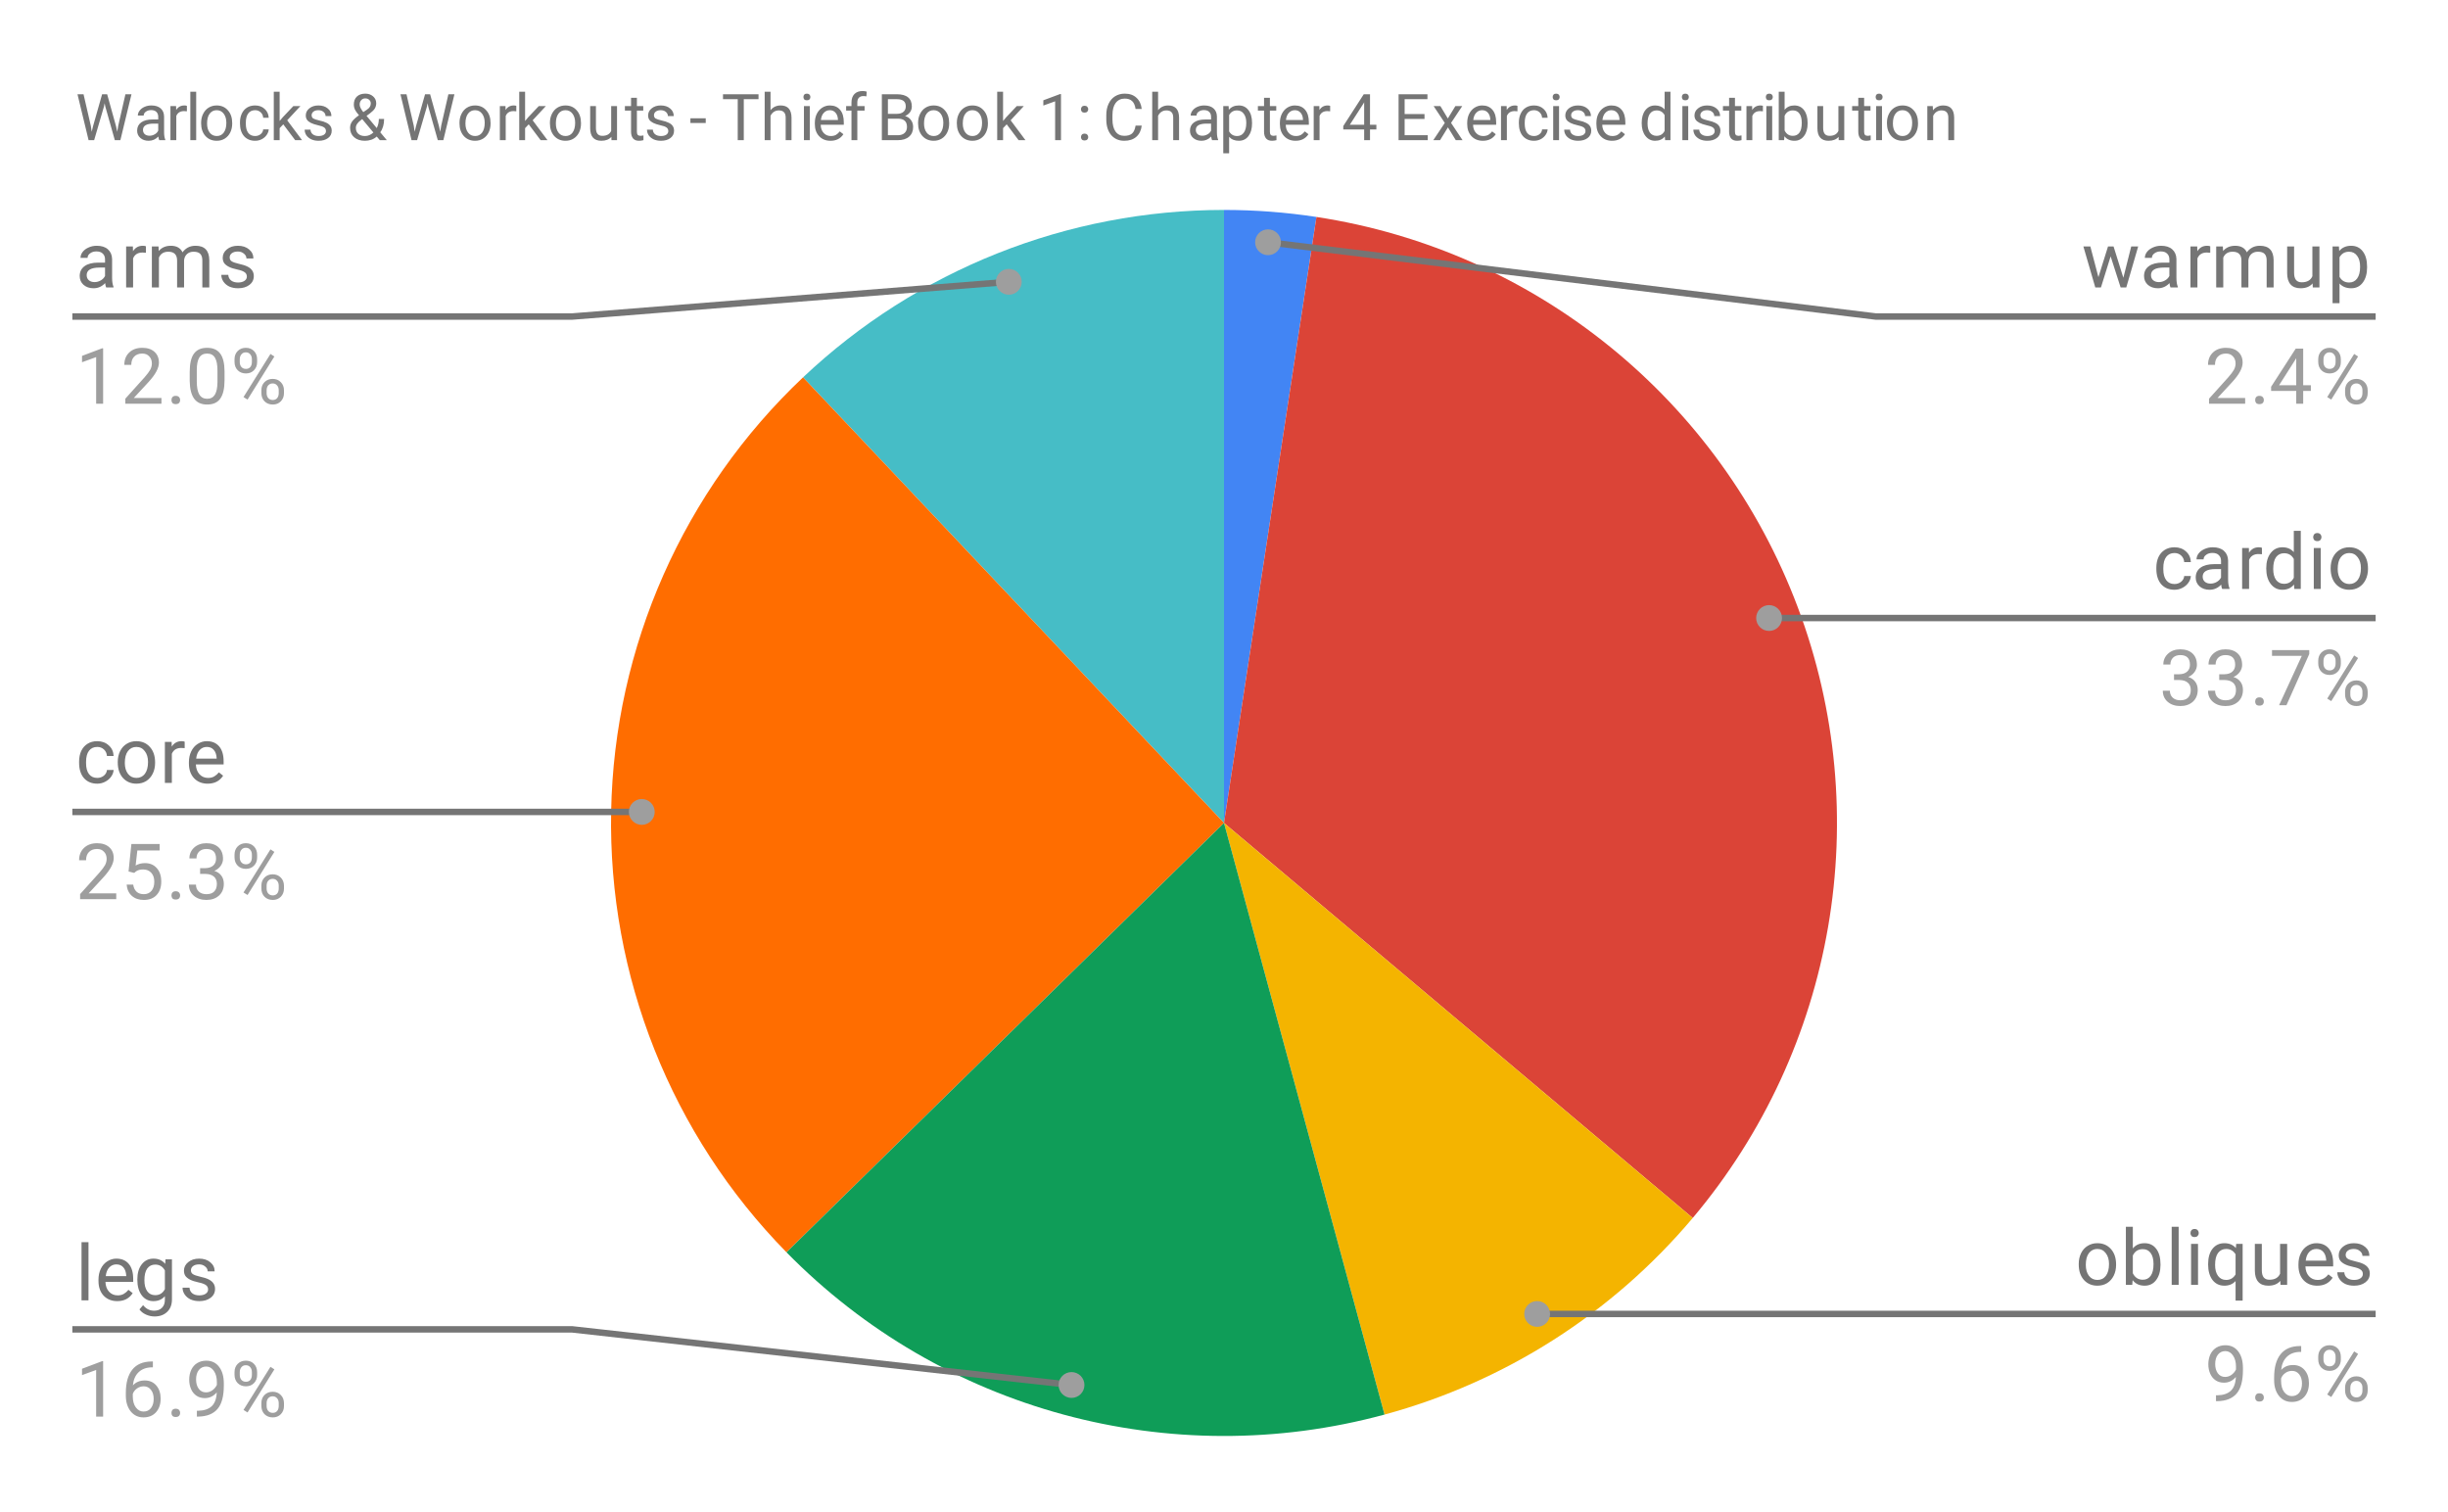 <svg version="1.1" viewBox="0.0 0.0 379.0 234.0" fill="none" stroke="none" stroke-linecap="square" stroke-miterlimit="10" width="379" height="234" xmlns:xlink="http://www.w3.org/1999/xlink" xmlns="http://www.w3.org/2000/svg"><path fill="#ffffff" d="M0 0L379.0 0L379.0 234.0L0 234.0L0 0Z" fill-rule="nonzero"/><path fill="#4285f4" d="M189.5 32.5C194.292 32.5 199.076 32.863 203.813 33.586L189.5 127.4Z" fill-rule="nonzero"/><path fill="#db4437" d="M203.813 33.586C237.753 38.764 266.25 61.87 278.331 94.006C290.412 126.143 284.193 162.299 262.069 188.553L189.5 127.4Z" fill-rule="nonzero"/><path fill="#f4b400" d="M262.069 188.553C249.629 203.316 232.982 213.933 214.351 218.988L189.5 127.4Z" fill-rule="nonzero"/><path fill="#46bdc6" d="M124.327 58.418C141.945 41.773 165.263 32.5 189.5 32.5L189.5 127.4Z" fill-rule="nonzero"/><path fill="#ff6d00" d="M121.764 193.866C103.918 175.679 94.135 151.08 94.617 125.604C95.099 100.128 105.806 75.917 124.327 58.418L189.5 127.4Z" fill-rule="nonzero"/><path fill="#0f9d58" d="M214.351 218.988C181.216 227.979 145.81 218.372 121.764 193.866L189.5 127.4Z" fill-rule="nonzero"/><path fill="#757575" d="M16.434 44.5Q16.341 44.312 16.278 43.828Q15.528 44.625 14.481 44.625Q13.544 44.625 12.934 44.094Q12.341 43.562 12.341 42.734Q12.341 41.75 13.091 41.203Q13.841 40.656 15.216 40.656L16.262 40.656L16.262 40.156Q16.262 39.594 15.919 39.266Q15.591 38.922 14.919 38.922Q14.341 38.922 13.95 39.219Q13.559 39.5 13.559 39.922L12.466 39.922Q12.466 39.438 12.794 39.0Q13.137 38.562 13.716 38.312Q14.294 38.047 14.981 38.047Q16.091 38.047 16.7 38.594Q17.325 39.141 17.356 40.094L17.356 43.016Q17.356 43.891 17.575 44.406L17.575 44.5L16.434 44.5ZM14.637 43.672Q15.153 43.672 15.606 43.406Q16.059 43.141 16.262 42.719L16.262 41.422L15.419 41.422Q13.419 41.422 13.419 42.594Q13.419 43.094 13.762 43.391Q14.106 43.672 14.637 43.672ZM22.591 39.125Q22.341 39.094 22.059 39.094Q20.981 39.094 20.606 40.0L20.606 44.5L19.528 44.5L19.528 38.156L20.575 38.156L20.591 38.891Q21.122 38.047 22.106 38.047Q22.419 38.047 22.591 38.125L22.591 39.125ZM24.544 38.156L24.575 38.859Q25.262 38.047 26.45 38.047Q27.778 38.047 28.262 39.062Q28.575 38.609 29.075 38.328Q29.591 38.047 30.278 38.047Q32.372 38.047 32.403 40.25L32.403 44.5L31.325 44.5L31.325 40.312Q31.325 39.641 31.012 39.312Q30.7 38.969 29.966 38.969Q29.356 38.969 28.95 39.328Q28.559 39.688 28.497 40.297L28.497 44.5L27.419 44.5L27.419 40.344Q27.419 38.969 26.059 38.969Q24.997 38.969 24.606 39.875L24.606 44.5L23.512 44.5L23.512 38.156L24.544 38.156ZM38.216 42.812Q38.216 42.375 37.872 42.141Q37.544 41.891 36.716 41.719Q35.903 41.547 35.419 41.297Q34.934 41.047 34.7 40.719Q34.481 40.375 34.481 39.906Q34.481 39.125 35.138 38.594Q35.794 38.047 36.825 38.047Q37.903 38.047 38.559 38.609Q39.231 39.156 39.231 40.016L38.153 40.016Q38.153 39.578 37.763 39.266Q37.388 38.938 36.825 38.938Q36.231 38.938 35.888 39.203Q35.559 39.453 35.559 39.859Q35.559 40.25 35.872 40.453Q36.184 40.656 36.997 40.844Q37.809 41.016 38.309 41.266Q38.809 41.516 39.044 41.875Q39.294 42.234 39.294 42.734Q39.294 43.594 38.606 44.109Q37.934 44.625 36.856 44.625Q36.091 44.625 35.497 44.359Q34.919 44.078 34.591 43.594Q34.263 43.109 34.263 42.547L35.341 42.547Q35.372 43.094 35.778 43.422Q36.184 43.734 36.856 43.734Q37.466 43.734 37.841 43.484Q38.216 43.234 38.216 42.812Z" fill-rule="nonzero"/><path fill="#9e9e9e" d="M15.966 62.5L14.887 62.5L14.887 55.281L12.7 56.078L12.7 55.094L15.809 53.922L15.966 53.922L15.966 62.5ZM24.997 62.5L19.403 62.5L19.403 61.719L22.356 58.438Q23.012 57.688 23.262 57.234Q23.512 56.766 23.512 56.266Q23.512 55.594 23.106 55.172Q22.716 54.734 22.028 54.734Q21.231 54.734 20.778 55.203Q20.325 55.656 20.325 56.484L19.247 56.484Q19.247 55.297 19.997 54.578Q20.762 53.844 22.028 53.844Q23.231 53.844 23.919 54.469Q24.606 55.094 24.606 56.141Q24.606 57.391 22.997 59.141L20.716 61.609L24.997 61.609L24.997 62.5ZM26.544 61.938Q26.544 61.656 26.7 61.469Q26.872 61.281 27.2 61.281Q27.544 61.281 27.716 61.469Q27.887 61.656 27.887 61.938Q27.887 62.203 27.716 62.391Q27.544 62.562 27.2 62.562Q26.872 62.562 26.7 62.391Q26.544 62.203 26.544 61.938ZM34.763 58.859Q34.763 60.766 34.106 61.703Q33.466 62.625 32.075 62.625Q30.716 62.625 30.059 61.719Q29.403 60.812 29.372 59.0L29.372 57.562Q29.372 55.672 30.012 54.766Q30.669 53.844 32.059 53.844Q33.434 53.844 34.091 54.734Q34.747 55.609 34.763 57.453L34.763 58.859ZM33.669 57.375Q33.669 56.0 33.278 55.375Q32.903 54.734 32.059 54.734Q31.231 54.734 30.841 55.375Q30.466 56.0 30.466 57.297L30.466 59.031Q30.466 60.406 30.856 61.078Q31.262 61.734 32.075 61.734Q32.872 61.734 33.263 61.109Q33.653 60.484 33.669 59.156L33.669 57.375ZM36.309 55.609Q36.309 54.844 36.794 54.344Q37.294 53.844 38.059 53.844Q38.841 53.844 39.325 54.344Q39.809 54.844 39.809 55.641L39.809 56.062Q39.809 56.828 39.309 57.328Q38.825 57.812 38.075 57.812Q37.309 57.812 36.809 57.328Q36.309 56.828 36.309 56.016L36.309 55.609ZM37.122 56.062Q37.122 56.516 37.372 56.812Q37.638 57.109 38.075 57.109Q38.497 57.109 38.747 56.828Q38.997 56.531 38.997 56.031L38.997 55.609Q38.997 55.156 38.747 54.859Q38.497 54.547 38.059 54.547Q37.622 54.547 37.372 54.859Q37.122 55.156 37.122 55.625L37.122 56.062ZM40.466 60.406Q40.466 59.641 40.95 59.156Q41.45 58.656 42.216 58.656Q42.981 58.656 43.466 59.156Q43.966 59.641 43.966 60.453L43.966 60.859Q43.966 61.625 43.481 62.125Q42.997 62.625 42.231 62.625Q41.466 62.625 40.966 62.141Q40.466 61.641 40.466 60.828L40.466 60.406ZM41.278 60.859Q41.278 61.328 41.528 61.625Q41.794 61.922 42.231 61.922Q42.653 61.922 42.903 61.641Q43.153 61.344 43.153 60.844L43.153 60.406Q43.153 59.938 42.888 59.656Q42.638 59.359 42.216 59.359Q41.794 59.359 41.528 59.656Q41.278 59.938 41.278 60.438L41.278 60.859ZM38.325 61.859L37.7 61.469L41.872 54.797L42.481 55.188L38.325 61.859Z" fill-rule="nonzero"/><path stroke="#757575" stroke-width="1.0" stroke-linecap="butt" d="M11.7 49.0L88.6 49.0L156.185 43.626" fill-rule="nonzero"/><path fill="#9e9e9e" d="M158.185 43.626C158.185 42.522 157.289 41.626 156.185 41.626C155.08 41.626 154.185 42.522 154.185 43.626C154.185 44.731 155.08 45.626 156.185 45.626C157.289 45.626 158.185 44.731 158.185 43.626" fill-rule="nonzero"/><path fill="#757575" d="M15.059 120.428Q15.637 120.428 16.075 120.085Q16.512 119.725 16.559 119.194L17.591 119.194Q17.559 119.741 17.2 120.241Q16.856 120.725 16.278 121.022Q15.716 121.319 15.059 121.319Q13.762 121.319 12.997 120.46Q12.247 119.585 12.247 118.085L12.247 117.897Q12.247 116.975 12.575 116.256Q12.919 115.538 13.544 115.147Q14.184 114.741 15.059 114.741Q16.122 114.741 16.825 115.381Q17.544 116.006 17.591 117.038L16.559 117.038Q16.512 116.413 16.091 116.022Q15.669 115.631 15.059 115.631Q14.231 115.631 13.778 116.225Q13.325 116.819 13.325 117.944L13.325 118.147Q13.325 119.241 13.778 119.835Q14.231 120.428 15.059 120.428ZM18.231 117.96Q18.231 117.038 18.591 116.288Q18.966 115.538 19.622 115.147Q20.278 114.741 21.106 114.741Q22.403 114.741 23.2 115.631Q24.012 116.522 24.012 118.022L24.012 118.1Q24.012 119.022 23.653 119.756Q23.294 120.491 22.637 120.913Q21.981 121.319 21.122 121.319Q19.841 121.319 19.028 120.428Q18.231 119.522 18.231 118.038L18.231 117.96ZM19.325 118.1Q19.325 119.147 19.809 119.788Q20.309 120.428 21.122 120.428Q21.95 120.428 22.434 119.788Q22.919 119.131 22.919 117.96Q22.919 116.928 22.419 116.288Q21.934 115.631 21.106 115.631Q20.309 115.631 19.809 116.272Q19.325 116.897 19.325 118.1ZM28.591 115.819Q28.341 115.788 28.059 115.788Q26.981 115.788 26.606 116.694L26.606 121.194L25.528 121.194L25.528 114.85L26.575 114.85L26.591 115.585Q27.122 114.741 28.106 114.741Q28.419 114.741 28.591 114.819L28.591 115.819ZM32.153 121.319Q30.856 121.319 30.044 120.475Q29.247 119.616 29.247 118.194L29.247 118.006Q29.247 117.053 29.606 116.319Q29.966 115.569 30.606 115.163Q31.262 114.741 32.013 114.741Q33.247 114.741 33.934 115.553Q34.622 116.366 34.622 117.881L34.622 118.335L30.325 118.335Q30.356 119.272 30.872 119.85Q31.403 120.428 32.216 120.428Q32.778 120.428 33.169 120.194Q33.575 119.96 33.888 119.569L34.544 120.085Q33.747 121.319 32.153 121.319ZM32.013 115.631Q31.356 115.631 30.903 116.116Q30.466 116.585 30.372 117.444L33.544 117.444L33.544 117.366Q33.497 116.538 33.091 116.085Q32.7 115.631 32.013 115.631Z" fill-rule="nonzero"/><path fill="#9e9e9e" d="M17.997 139.194L12.403 139.194L12.403 138.413L15.356 135.131Q16.012 134.381 16.262 133.928Q16.512 133.46 16.512 132.96Q16.512 132.288 16.106 131.866Q15.716 131.428 15.028 131.428Q14.231 131.428 13.778 131.897Q13.325 132.35 13.325 133.178L12.247 133.178Q12.247 131.991 12.997 131.272Q13.762 130.538 15.028 130.538Q16.231 130.538 16.919 131.163Q17.606 131.788 17.606 132.835Q17.606 134.085 15.997 135.835L13.716 138.303L17.997 138.303L17.997 139.194ZM19.903 134.913L20.341 130.663L24.716 130.663L24.716 131.663L21.262 131.663L20.997 133.991Q21.637 133.616 22.434 133.616Q23.591 133.616 24.278 134.397Q24.966 135.163 24.966 136.475Q24.966 137.788 24.247 138.553Q23.544 139.319 22.262 139.319Q21.137 139.319 20.419 138.694Q19.7 138.053 19.606 136.944L20.622 136.944Q20.731 137.678 21.153 138.053Q21.575 138.428 22.262 138.428Q23.012 138.428 23.45 137.913Q23.887 137.397 23.887 136.491Q23.887 135.631 23.419 135.116Q22.95 134.6 22.169 134.6Q21.466 134.6 21.059 134.897L20.778 135.131L19.903 134.913ZM26.544 138.631Q26.544 138.35 26.7 138.163Q26.872 137.975 27.2 137.975Q27.544 137.975 27.716 138.163Q27.887 138.35 27.887 138.631Q27.887 138.897 27.716 139.085Q27.544 139.256 27.2 139.256Q26.872 139.256 26.7 139.085Q26.544 138.897 26.544 138.631ZM30.981 134.397L31.794 134.397Q32.575 134.381 33.013 133.991Q33.45 133.6 33.45 132.928Q33.45 131.428 31.95 131.428Q31.247 131.428 30.825 131.835Q30.419 132.241 30.419 132.897L29.325 132.897Q29.325 131.881 30.059 131.21Q30.809 130.538 31.95 130.538Q33.153 130.538 33.841 131.178Q34.528 131.819 34.528 132.96Q34.528 133.522 34.169 134.038Q33.809 134.553 33.184 134.819Q33.888 135.038 34.263 135.553Q34.653 136.069 34.653 136.819Q34.653 137.96 33.903 138.647Q33.153 139.319 31.95 139.319Q30.762 139.319 29.997 138.663Q29.247 138.006 29.247 136.944L30.341 136.944Q30.341 137.616 30.778 138.022Q31.216 138.428 31.966 138.428Q32.747 138.428 33.153 138.022Q33.575 137.6 33.575 136.835Q33.575 136.1 33.122 135.71Q32.669 135.303 31.794 135.288L30.981 135.288L30.981 134.397ZM36.309 132.303Q36.309 131.538 36.794 131.038Q37.294 130.538 38.059 130.538Q38.841 130.538 39.325 131.038Q39.809 131.538 39.809 132.335L39.809 132.756Q39.809 133.522 39.309 134.022Q38.825 134.506 38.075 134.506Q37.309 134.506 36.809 134.022Q36.309 133.522 36.309 132.71L36.309 132.303ZM37.122 132.756Q37.122 133.21 37.372 133.506Q37.638 133.803 38.075 133.803Q38.497 133.803 38.747 133.522Q38.997 133.225 38.997 132.725L38.997 132.303Q38.997 131.85 38.747 131.553Q38.497 131.241 38.059 131.241Q37.622 131.241 37.372 131.553Q37.122 131.85 37.122 132.319L37.122 132.756ZM40.466 137.1Q40.466 136.335 40.95 135.85Q41.45 135.35 42.216 135.35Q42.981 135.35 43.466 135.85Q43.966 136.335 43.966 137.147L43.966 137.553Q43.966 138.319 43.481 138.819Q42.997 139.319 42.231 139.319Q41.466 139.319 40.966 138.835Q40.466 138.335 40.466 137.522L40.466 137.1ZM41.278 137.553Q41.278 138.022 41.528 138.319Q41.794 138.616 42.231 138.616Q42.653 138.616 42.903 138.335Q43.153 138.038 43.153 137.538L43.153 137.1Q43.153 136.631 42.888 136.35Q42.638 136.053 42.216 136.053Q41.794 136.053 41.528 136.35Q41.278 136.631 41.278 137.131L41.278 137.553ZM38.325 138.553L37.7 138.163L41.872 131.491L42.481 131.881L38.325 138.553Z" fill-rule="nonzero"/><path stroke="#757575" stroke-width="1.0" stroke-linecap="butt" d="M11.7 125.694L88.6 125.694L99.361 125.694" fill-rule="nonzero"/><path fill="#9e9e9e" d="M101.361 125.694C101.361 124.589 100.466 123.694 99.361 123.694C98.257 123.694 97.361 124.589 97.361 125.694C97.361 126.798 98.257 127.694 99.361 127.694C100.466 127.694 101.361 126.798 101.361 125.694" fill-rule="nonzero"/><path fill="#757575" d="M13.7 201.3L12.622 201.3L12.622 192.3L13.7 192.3L13.7 201.3ZM18.153 201.425Q16.856 201.425 16.044 200.581Q15.247 199.722 15.247 198.3L15.247 198.113Q15.247 197.159 15.606 196.425Q15.966 195.675 16.606 195.269Q17.262 194.847 18.012 194.847Q19.247 194.847 19.934 195.659Q20.622 196.472 20.622 197.988L20.622 198.441L16.325 198.441Q16.356 199.378 16.872 199.956Q17.403 200.534 18.216 200.534Q18.778 200.534 19.169 200.3Q19.575 200.066 19.887 199.675L20.544 200.191Q19.747 201.425 18.153 201.425ZM18.012 195.738Q17.356 195.738 16.903 196.222Q16.466 196.691 16.372 197.55L19.544 197.55L19.544 197.472Q19.497 196.644 19.091 196.191Q18.7 195.738 18.012 195.738ZM21.262 198.081Q21.262 196.597 21.95 195.722Q22.637 194.847 23.762 194.847Q24.919 194.847 25.575 195.659L25.622 194.956L26.622 194.956L26.622 201.144Q26.622 202.378 25.887 203.081Q25.153 203.8 23.934 203.8Q23.247 203.8 22.591 203.503Q21.934 203.206 21.591 202.706L22.153 202.05Q22.841 202.909 23.856 202.909Q24.637 202.909 25.075 202.456Q25.528 202.019 25.528 201.206L25.528 200.659Q24.872 201.425 23.747 201.425Q22.637 201.425 21.95 200.534Q21.262 199.628 21.262 198.081ZM22.356 198.206Q22.356 199.269 22.794 199.894Q23.231 200.503 24.028 200.503Q25.044 200.503 25.528 199.566L25.528 196.675Q25.028 195.769 24.028 195.769Q23.247 195.769 22.794 196.378Q22.356 196.988 22.356 198.206ZM32.216 199.613Q32.216 199.175 31.872 198.941Q31.544 198.691 30.716 198.519Q29.903 198.347 29.419 198.097Q28.934 197.847 28.7 197.519Q28.481 197.175 28.481 196.706Q28.481 195.925 29.137 195.394Q29.794 194.847 30.825 194.847Q31.903 194.847 32.559 195.409Q33.231 195.956 33.231 196.816L32.153 196.816Q32.153 196.378 31.762 196.066Q31.387 195.738 30.825 195.738Q30.231 195.738 29.887 196.003Q29.559 196.253 29.559 196.659Q29.559 197.05 29.872 197.253Q30.184 197.456 30.997 197.644Q31.809 197.816 32.309 198.066Q32.809 198.316 33.044 198.675Q33.294 199.034 33.294 199.534Q33.294 200.394 32.606 200.909Q31.934 201.425 30.856 201.425Q30.091 201.425 29.497 201.159Q28.919 200.878 28.591 200.394Q28.262 199.909 28.262 199.347L29.341 199.347Q29.372 199.894 29.778 200.222Q30.184 200.534 30.856 200.534Q31.466 200.534 31.841 200.284Q32.216 200.034 32.216 199.613Z" fill-rule="nonzero"/><path fill="#9e9e9e" d="M15.966 219.3L14.887 219.3L14.887 212.081L12.7 212.878L12.7 211.894L15.809 210.722L15.966 210.722L15.966 219.3ZM23.669 210.769L23.669 211.675L23.466 211.675Q22.2 211.706 21.45 212.441Q20.7 213.159 20.575 214.472Q21.262 213.706 22.419 213.706Q23.528 213.706 24.2 214.488Q24.872 215.269 24.872 216.519Q24.872 217.831 24.153 218.628Q23.434 219.425 22.216 219.425Q20.997 219.425 20.231 218.488Q19.481 217.534 19.481 216.05L19.481 215.644Q19.481 213.284 20.481 212.034Q21.481 210.784 23.466 210.769L23.669 210.769ZM22.247 214.613Q21.684 214.613 21.216 214.941Q20.747 215.269 20.559 215.784L20.559 216.175Q20.559 217.238 21.028 217.878Q21.512 218.519 22.216 218.519Q22.95 218.519 23.372 217.988Q23.794 217.441 23.794 216.566Q23.794 215.691 23.372 215.159Q22.95 214.613 22.247 214.613ZM26.544 218.738Q26.544 218.456 26.7 218.269Q26.872 218.081 27.2 218.081Q27.544 218.081 27.716 218.269Q27.887 218.456 27.887 218.738Q27.887 219.003 27.716 219.191Q27.544 219.363 27.2 219.363Q26.872 219.363 26.7 219.191Q26.544 219.003 26.544 218.738ZM33.559 215.55Q33.231 215.956 32.747 216.206Q32.278 216.441 31.716 216.441Q30.981 216.441 30.434 216.081Q29.887 215.722 29.591 215.066Q29.294 214.394 29.294 213.597Q29.294 212.753 29.606 212.066Q29.934 211.378 30.528 211.019Q31.137 210.644 31.934 210.644Q33.2 210.644 33.919 211.597Q34.653 212.55 34.653 214.175L34.653 214.488Q34.653 216.988 33.669 218.128Q32.684 219.269 30.7 219.3L30.481 219.3L30.481 218.394L30.716 218.394Q32.059 218.363 32.778 217.691Q33.497 217.019 33.559 215.55ZM31.887 215.55Q32.434 215.55 32.888 215.222Q33.356 214.878 33.575 214.394L33.575 213.956Q33.575 212.894 33.106 212.222Q32.638 211.55 31.934 211.55Q31.216 211.55 30.778 212.097Q30.356 212.644 30.356 213.55Q30.356 214.425 30.762 214.988Q31.184 215.55 31.887 215.55ZM36.309 212.409Q36.309 211.644 36.794 211.144Q37.294 210.644 38.059 210.644Q38.841 210.644 39.325 211.144Q39.809 211.644 39.809 212.441L39.809 212.863Q39.809 213.628 39.309 214.128Q38.825 214.613 38.075 214.613Q37.309 214.613 36.809 214.128Q36.309 213.628 36.309 212.816L36.309 212.409ZM37.122 212.863Q37.122 213.316 37.372 213.613Q37.638 213.909 38.075 213.909Q38.497 213.909 38.747 213.628Q38.997 213.331 38.997 212.831L38.997 212.409Q38.997 211.956 38.747 211.659Q38.497 211.347 38.059 211.347Q37.622 211.347 37.372 211.659Q37.122 211.956 37.122 212.425L37.122 212.863ZM40.466 217.206Q40.466 216.441 40.95 215.956Q41.45 215.456 42.216 215.456Q42.981 215.456 43.466 215.956Q43.966 216.441 43.966 217.253L43.966 217.659Q43.966 218.425 43.481 218.925Q42.997 219.425 42.231 219.425Q41.466 219.425 40.966 218.941Q40.466 218.441 40.466 217.628L40.466 217.206ZM41.278 217.659Q41.278 218.128 41.528 218.425Q41.794 218.722 42.231 218.722Q42.653 218.722 42.903 218.441Q43.153 218.144 43.153 217.644L43.153 217.206Q43.153 216.738 42.888 216.456Q42.638 216.159 42.216 216.159Q41.794 216.159 41.528 216.456Q41.278 216.738 41.278 217.238L41.278 217.659ZM38.325 218.659L37.7 218.269L41.872 211.597L42.481 211.988L38.325 218.659Z" fill-rule="nonzero"/><path stroke="#757575" stroke-width="1.0" stroke-linecap="butt" d="M11.7 205.8L88.6 205.8L165.892 214.409" fill-rule="nonzero"/><path fill="#9e9e9e" d="M167.892 214.409C167.892 213.304 166.996 212.409 165.892 212.409C164.787 212.409 163.892 213.304 163.892 214.409C163.892 215.514 164.787 216.409 165.892 216.409C166.996 216.409 167.892 215.514 167.892 214.409" fill-rule="nonzero"/><path fill="#757575" d="M328.738 43.0L329.956 38.156L331.034 38.156L329.191 44.5L328.316 44.5L326.769 39.688L325.269 44.5L324.394 44.5L322.55 38.156L323.628 38.156L324.878 42.906L326.363 38.156L327.222 38.156L328.738 43.0ZM336.034 44.5Q335.941 44.312 335.878 43.828Q335.128 44.625 334.081 44.625Q333.144 44.625 332.534 44.094Q331.941 43.562 331.941 42.734Q331.941 41.75 332.691 41.203Q333.441 40.656 334.816 40.656L335.863 40.656L335.863 40.156Q335.863 39.594 335.519 39.266Q335.191 38.922 334.519 38.922Q333.941 38.922 333.55 39.219Q333.159 39.5 333.159 39.922L332.066 39.922Q332.066 39.438 332.394 39.0Q332.738 38.562 333.316 38.312Q333.894 38.047 334.581 38.047Q335.691 38.047 336.3 38.594Q336.925 39.141 336.956 40.094L336.956 43.016Q336.956 43.891 337.175 44.406L337.175 44.5L336.034 44.5ZM334.238 43.672Q334.753 43.672 335.206 43.406Q335.659 43.141 335.863 42.719L335.863 41.422L335.019 41.422Q333.019 41.422 333.019 42.594Q333.019 43.094 333.363 43.391Q333.706 43.672 334.238 43.672ZM342.191 39.125Q341.941 39.094 341.659 39.094Q340.581 39.094 340.206 40.0L340.206 44.5L339.128 44.5L339.128 38.156L340.175 38.156L340.191 38.891Q340.722 38.047 341.706 38.047Q342.019 38.047 342.191 38.125L342.191 39.125ZM344.144 38.156L344.175 38.859Q344.863 38.047 346.05 38.047Q347.378 38.047 347.863 39.062Q348.175 38.609 348.675 38.328Q349.191 38.047 349.878 38.047Q351.972 38.047 352.003 40.25L352.003 44.5L350.925 44.5L350.925 40.312Q350.925 39.641 350.613 39.312Q350.3 38.969 349.566 38.969Q348.956 38.969 348.55 39.328Q348.159 39.688 348.097 40.297L348.097 44.5L347.019 44.5L347.019 40.344Q347.019 38.969 345.659 38.969Q344.597 38.969 344.206 39.875L344.206 44.5L343.113 44.5L343.113 38.156L344.144 38.156ZM358.034 43.875Q357.409 44.625 356.175 44.625Q355.159 44.625 354.628 44.031Q354.097 43.438 354.097 42.281L354.097 38.156L355.175 38.156L355.175 42.25Q355.175 43.703 356.347 43.703Q357.597 43.703 358.003 42.766L358.003 38.156L359.097 38.156L359.097 44.5L358.066 44.5L358.034 43.875ZM366.472 41.406Q366.472 42.844 365.816 43.734Q365.159 44.625 364.019 44.625Q362.863 44.625 362.206 43.891L362.206 46.938L361.128 46.938L361.128 38.156L362.113 38.156L362.159 38.859Q362.831 38.047 364.003 38.047Q365.144 38.047 365.8 38.906Q366.472 39.766 366.472 41.297L366.472 41.406ZM365.394 41.281Q365.394 40.203 364.925 39.594Q364.472 38.969 363.675 38.969Q362.691 38.969 362.206 39.828L362.206 42.859Q362.691 43.734 363.691 43.734Q364.472 43.734 364.925 43.125Q365.394 42.5 365.394 41.281Z" fill-rule="nonzero"/><path fill="#9e9e9e" d="M347.597 62.5L342.003 62.5L342.003 61.719L344.956 58.438Q345.613 57.688 345.863 57.234Q346.113 56.766 346.113 56.266Q346.113 55.594 345.706 55.172Q345.316 54.734 344.628 54.734Q343.831 54.734 343.378 55.203Q342.925 55.656 342.925 56.484L341.847 56.484Q341.847 55.297 342.597 54.578Q343.363 53.844 344.628 53.844Q345.831 53.844 346.519 54.469Q347.206 55.094 347.206 56.141Q347.206 57.391 345.597 59.141L343.316 61.609L347.597 61.609L347.597 62.5ZM349.144 61.938Q349.144 61.656 349.3 61.469Q349.472 61.281 349.8 61.281Q350.144 61.281 350.316 61.469Q350.488 61.656 350.488 61.938Q350.488 62.203 350.316 62.391Q350.144 62.562 349.8 62.562Q349.472 62.562 349.3 62.391Q349.144 62.203 349.144 61.938ZM356.581 59.641L357.769 59.641L357.769 60.516L356.581 60.516L356.581 62.5L355.503 62.5L355.503 60.516L351.613 60.516L351.613 59.875L355.425 53.969L356.581 53.969L356.581 59.641ZM352.847 59.641L355.503 59.641L355.503 55.453L355.363 55.688L352.847 59.641ZM358.909 55.609Q358.909 54.844 359.394 54.344Q359.894 53.844 360.659 53.844Q361.441 53.844 361.925 54.344Q362.409 54.844 362.409 55.641L362.409 56.062Q362.409 56.828 361.909 57.328Q361.425 57.812 360.675 57.812Q359.909 57.812 359.409 57.328Q358.909 56.828 358.909 56.016L358.909 55.609ZM359.722 56.062Q359.722 56.516 359.972 56.812Q360.238 57.109 360.675 57.109Q361.097 57.109 361.347 56.828Q361.597 56.531 361.597 56.031L361.597 55.609Q361.597 55.156 361.347 54.859Q361.097 54.547 360.659 54.547Q360.222 54.547 359.972 54.859Q359.722 55.156 359.722 55.625L359.722 56.062ZM363.066 60.406Q363.066 59.641 363.55 59.156Q364.05 58.656 364.816 58.656Q365.581 58.656 366.066 59.156Q366.566 59.641 366.566 60.453L366.566 60.859Q366.566 61.625 366.081 62.125Q365.597 62.625 364.831 62.625Q364.066 62.625 363.566 62.141Q363.066 61.641 363.066 60.828L363.066 60.406ZM363.878 60.859Q363.878 61.328 364.128 61.625Q364.394 61.922 364.831 61.922Q365.253 61.922 365.503 61.641Q365.753 61.344 365.753 60.844L365.753 60.406Q365.753 59.938 365.488 59.656Q365.238 59.359 364.816 59.359Q364.394 59.359 364.128 59.656Q363.878 59.938 363.878 60.438L363.878 60.859ZM360.925 61.859L360.3 61.469L364.472 54.797L365.081 55.188L360.925 61.859Z" fill-rule="nonzero"/><path stroke="#757575" stroke-width="1.0" stroke-linecap="butt" d="M367.3 49.0L290.4 49.0L196.318 37.503" fill-rule="nonzero"/><path fill="#9e9e9e" d="M198.318 37.503C198.318 36.399 197.423 35.503 196.318 35.503C195.214 35.503 194.318 36.399 194.318 37.503C194.318 38.608 195.214 39.503 196.318 39.503C197.423 39.503 198.318 38.608 198.318 37.503" fill-rule="nonzero"/><path fill="#757575" d="M336.659 90.411Q337.238 90.411 337.675 90.067Q338.113 89.707 338.159 89.176L339.191 89.176Q339.159 89.723 338.8 90.223Q338.456 90.707 337.878 91.004Q337.316 91.301 336.659 91.301Q335.363 91.301 334.597 90.442Q333.847 89.567 333.847 88.067L333.847 87.879Q333.847 86.957 334.175 86.239Q334.519 85.52 335.144 85.129Q335.784 84.723 336.659 84.723Q337.722 84.723 338.425 85.364Q339.144 85.989 339.191 87.02L338.159 87.02Q338.113 86.395 337.691 86.004Q337.269 85.614 336.659 85.614Q335.831 85.614 335.378 86.207Q334.925 86.801 334.925 87.926L334.925 88.129Q334.925 89.223 335.378 89.817Q335.831 90.411 336.659 90.411ZM344.034 91.176Q343.941 90.989 343.878 90.504Q343.128 91.301 342.081 91.301Q341.144 91.301 340.534 90.77Q339.941 90.239 339.941 89.411Q339.941 88.426 340.691 87.879Q341.441 87.332 342.816 87.332L343.863 87.332L343.863 86.832Q343.863 86.27 343.519 85.942Q343.191 85.598 342.519 85.598Q341.941 85.598 341.55 85.895Q341.159 86.176 341.159 86.598L340.066 86.598Q340.066 86.114 340.394 85.676Q340.738 85.239 341.316 84.989Q341.894 84.723 342.581 84.723Q343.691 84.723 344.3 85.27Q344.925 85.817 344.956 86.77L344.956 89.692Q344.956 90.567 345.175 91.082L345.175 91.176L344.034 91.176ZM342.238 90.348Q342.753 90.348 343.206 90.082Q343.659 89.817 343.863 89.395L343.863 88.098L343.019 88.098Q341.019 88.098 341.019 89.27Q341.019 89.77 341.363 90.067Q341.706 90.348 342.238 90.348ZM350.191 85.801Q349.941 85.77 349.659 85.77Q348.581 85.77 348.206 86.676L348.206 91.176L347.128 91.176L347.128 84.832L348.175 84.832L348.191 85.567Q348.722 84.723 349.706 84.723Q350.019 84.723 350.191 84.801L350.191 85.801ZM350.863 87.957Q350.863 86.489 351.55 85.614Q352.238 84.723 353.363 84.723Q354.472 84.723 355.128 85.473L355.128 82.176L356.206 82.176L356.206 91.176L355.206 91.176L355.159 90.489Q354.503 91.301 353.347 91.301Q352.253 91.301 351.55 90.395Q350.863 89.489 350.863 88.036L350.863 87.957ZM351.941 88.082Q351.941 89.161 352.378 89.77Q352.831 90.379 353.613 90.379Q354.644 90.379 355.128 89.442L355.128 86.536Q354.644 85.645 353.628 85.645Q352.831 85.645 352.378 86.254Q351.941 86.864 351.941 88.082ZM359.3 91.176L358.222 91.176L358.222 84.832L359.3 84.832L359.3 91.176ZM358.128 83.161Q358.128 82.895 358.284 82.707Q358.456 82.52 358.769 82.52Q359.081 82.52 359.238 82.707Q359.409 82.895 359.409 83.161Q359.409 83.411 359.238 83.598Q359.081 83.77 358.769 83.77Q358.456 83.77 358.284 83.598Q358.128 83.411 358.128 83.161ZM360.831 87.942Q360.831 87.02 361.191 86.27Q361.566 85.52 362.222 85.129Q362.878 84.723 363.706 84.723Q365.003 84.723 365.8 85.614Q366.613 86.504 366.613 88.004L366.613 88.082Q366.613 89.004 366.253 89.739Q365.894 90.473 365.238 90.895Q364.581 91.301 363.722 91.301Q362.441 91.301 361.628 90.411Q360.831 89.504 360.831 88.02L360.831 87.942ZM361.925 88.082Q361.925 89.129 362.409 89.77Q362.909 90.411 363.722 90.411Q364.55 90.411 365.034 89.77Q365.519 89.114 365.519 87.942Q365.519 86.911 365.019 86.27Q364.534 85.614 363.706 85.614Q362.909 85.614 362.409 86.254Q361.925 86.879 361.925 88.082Z" fill-rule="nonzero"/><path fill="#9e9e9e" d="M336.581 104.379L337.394 104.379Q338.175 104.364 338.613 103.973Q339.05 103.582 339.05 102.911Q339.05 101.411 337.55 101.411Q336.847 101.411 336.425 101.817Q336.019 102.223 336.019 102.879L334.925 102.879Q334.925 101.864 335.659 101.192Q336.409 100.52 337.55 100.52Q338.753 100.52 339.441 101.161Q340.128 101.801 340.128 102.942Q340.128 103.504 339.769 104.02Q339.409 104.536 338.784 104.801Q339.488 105.02 339.863 105.536Q340.253 106.051 340.253 106.801Q340.253 107.942 339.503 108.629Q338.753 109.301 337.55 109.301Q336.363 109.301 335.597 108.645Q334.847 107.989 334.847 106.926L335.941 106.926Q335.941 107.598 336.378 108.004Q336.816 108.411 337.566 108.411Q338.347 108.411 338.753 108.004Q339.175 107.582 339.175 106.817Q339.175 106.082 338.722 105.692Q338.269 105.286 337.394 105.27L336.581 105.27L336.581 104.379ZM343.581 104.379L344.394 104.379Q345.175 104.364 345.613 103.973Q346.05 103.582 346.05 102.911Q346.05 101.411 344.55 101.411Q343.847 101.411 343.425 101.817Q343.019 102.223 343.019 102.879L341.925 102.879Q341.925 101.864 342.659 101.192Q343.409 100.52 344.55 100.52Q345.753 100.52 346.441 101.161Q347.128 101.801 347.128 102.942Q347.128 103.504 346.769 104.02Q346.409 104.536 345.784 104.801Q346.488 105.02 346.863 105.536Q347.253 106.051 347.253 106.801Q347.253 107.942 346.503 108.629Q345.753 109.301 344.55 109.301Q343.363 109.301 342.597 108.645Q341.847 107.989 341.847 106.926L342.941 106.926Q342.941 107.598 343.378 108.004Q343.816 108.411 344.566 108.411Q345.347 108.411 345.753 108.004Q346.175 107.582 346.175 106.817Q346.175 106.082 345.722 105.692Q345.269 105.286 344.394 105.27L343.581 105.27L343.581 104.379ZM349.144 108.614Q349.144 108.332 349.3 108.145Q349.472 107.957 349.8 107.957Q350.144 107.957 350.316 108.145Q350.488 108.332 350.488 108.614Q350.488 108.879 350.316 109.067Q350.144 109.239 349.8 109.239Q349.472 109.239 349.3 109.067Q349.144 108.879 349.144 108.614ZM357.519 101.254L353.988 109.176L352.847 109.176L356.363 101.536L351.753 101.536L351.753 100.645L357.519 100.645L357.519 101.254ZM358.909 102.286Q358.909 101.52 359.394 101.02Q359.894 100.52 360.659 100.52Q361.441 100.52 361.925 101.02Q362.409 101.52 362.409 102.317L362.409 102.739Q362.409 103.504 361.909 104.004Q361.425 104.489 360.675 104.489Q359.909 104.489 359.409 104.004Q358.909 103.504 358.909 102.692L358.909 102.286ZM359.722 102.739Q359.722 103.192 359.972 103.489Q360.238 103.786 360.675 103.786Q361.097 103.786 361.347 103.504Q361.597 103.207 361.597 102.707L361.597 102.286Q361.597 101.832 361.347 101.536Q361.097 101.223 360.659 101.223Q360.222 101.223 359.972 101.536Q359.722 101.832 359.722 102.301L359.722 102.739ZM363.066 107.082Q363.066 106.317 363.55 105.832Q364.05 105.332 364.816 105.332Q365.581 105.332 366.066 105.832Q366.566 106.317 366.566 107.129L366.566 107.536Q366.566 108.301 366.081 108.801Q365.597 109.301 364.831 109.301Q364.066 109.301 363.566 108.817Q363.066 108.317 363.066 107.504L363.066 107.082ZM363.878 107.536Q363.878 108.004 364.128 108.301Q364.394 108.598 364.831 108.598Q365.253 108.598 365.503 108.317Q365.753 108.02 365.753 107.52L365.753 107.082Q365.753 106.614 365.488 106.332Q365.238 106.036 364.816 106.036Q364.394 106.036 364.128 106.332Q363.878 106.614 363.878 107.114L363.878 107.536ZM360.925 108.536L360.3 108.145L364.472 101.473L365.081 101.864L360.925 108.536Z" fill-rule="nonzero"/><path stroke="#757575" stroke-width="1.0" stroke-linecap="butt" d="M367.3 95.676L290.4 95.676L273.889 95.676" fill-rule="nonzero"/><path fill="#9e9e9e" d="M275.889 95.676C275.889 94.572 274.994 93.676 273.889 93.676C272.785 93.676 271.889 94.572 271.889 95.676C271.889 96.781 272.785 97.676 273.889 97.676C274.994 97.676 275.889 96.781 275.889 95.676" fill-rule="nonzero"/><path fill="#757575" d="M321.831 195.676Q321.831 194.754 322.191 194.004Q322.566 193.254 323.222 192.864Q323.878 192.457 324.706 192.457Q326.003 192.457 326.8 193.348Q327.613 194.239 327.613 195.739L327.613 195.817Q327.613 196.739 327.253 197.473Q326.894 198.207 326.238 198.629Q325.581 199.035 324.722 199.035Q323.441 199.035 322.628 198.145Q321.831 197.239 321.831 195.754L321.831 195.676ZM322.925 195.817Q322.925 196.864 323.409 197.504Q323.909 198.145 324.722 198.145Q325.55 198.145 326.034 197.504Q326.519 196.848 326.519 195.676Q326.519 194.645 326.019 194.004Q325.534 193.348 324.706 193.348Q323.909 193.348 323.409 193.989Q322.925 194.614 322.925 195.817ZM334.488 195.817Q334.488 197.27 333.816 198.16Q333.159 199.035 332.034 199.035Q330.831 199.035 330.175 198.176L330.113 198.91L329.128 198.91L329.128 189.91L330.206 189.91L330.206 193.27Q330.863 192.457 332.019 192.457Q333.175 192.457 333.831 193.332Q334.488 194.192 334.488 195.723L334.488 195.817ZM333.409 195.692Q333.409 194.582 332.972 193.989Q332.55 193.379 331.753 193.379Q330.675 193.379 330.206 194.364L330.206 197.114Q330.706 198.114 331.753 198.114Q332.534 198.114 332.972 197.504Q333.409 196.895 333.409 195.692ZM337.3 198.91L336.222 198.91L336.222 189.91L337.3 189.91L337.3 198.91ZM340.3 198.91L339.222 198.91L339.222 192.567L340.3 192.567L340.3 198.91ZM339.128 190.895Q339.128 190.629 339.284 190.442Q339.456 190.254 339.769 190.254Q340.081 190.254 340.238 190.442Q340.409 190.629 340.409 190.895Q340.409 191.145 340.238 191.332Q340.081 191.504 339.769 191.504Q339.456 191.504 339.284 191.332Q339.128 191.145 339.128 190.895ZM341.863 195.692Q341.863 194.192 342.534 193.332Q343.222 192.457 344.378 192.457Q345.503 192.457 346.159 193.207L346.206 192.567L347.206 192.567L347.206 201.348L346.113 201.348L346.113 198.317Q345.456 199.035 344.378 199.035Q343.222 199.035 342.534 198.145Q341.863 197.239 341.863 195.77L341.863 195.692ZM342.941 195.817Q342.941 196.895 343.394 197.52Q343.863 198.145 344.644 198.145Q345.613 198.145 346.113 197.285L346.113 194.176Q345.597 193.348 344.659 193.348Q343.863 193.348 343.394 193.973Q342.941 194.598 342.941 195.817ZM353.034 198.285Q352.409 199.035 351.175 199.035Q350.159 199.035 349.628 198.442Q349.097 197.848 349.097 196.692L349.097 192.567L350.175 192.567L350.175 196.66Q350.175 198.114 351.347 198.114Q352.597 198.114 353.003 197.176L353.003 192.567L354.097 192.567L354.097 198.91L353.066 198.91L353.034 198.285ZM358.753 199.035Q357.456 199.035 356.644 198.192Q355.847 197.332 355.847 195.91L355.847 195.723Q355.847 194.77 356.206 194.035Q356.566 193.285 357.206 192.879Q357.863 192.457 358.613 192.457Q359.847 192.457 360.534 193.27Q361.222 194.082 361.222 195.598L361.222 196.051L356.925 196.051Q356.956 196.989 357.472 197.567Q358.003 198.145 358.816 198.145Q359.378 198.145 359.769 197.91Q360.175 197.676 360.488 197.285L361.144 197.801Q360.347 199.035 358.753 199.035ZM358.613 193.348Q357.956 193.348 357.503 193.832Q357.066 194.301 356.972 195.16L360.144 195.16L360.144 195.082Q360.097 194.254 359.691 193.801Q359.3 193.348 358.613 193.348ZM365.816 197.223Q365.816 196.785 365.472 196.551Q365.144 196.301 364.316 196.129Q363.503 195.957 363.019 195.707Q362.534 195.457 362.3 195.129Q362.081 194.785 362.081 194.317Q362.081 193.535 362.738 193.004Q363.394 192.457 364.425 192.457Q365.503 192.457 366.159 193.02Q366.831 193.567 366.831 194.426L365.753 194.426Q365.753 193.989 365.363 193.676Q364.988 193.348 364.425 193.348Q363.831 193.348 363.488 193.614Q363.159 193.864 363.159 194.27Q363.159 194.66 363.472 194.864Q363.784 195.067 364.597 195.254Q365.409 195.426 365.909 195.676Q366.409 195.926 366.644 196.285Q366.894 196.645 366.894 197.145Q366.894 198.004 366.206 198.52Q365.534 199.035 364.456 199.035Q363.691 199.035 363.097 198.77Q362.519 198.489 362.191 198.004Q361.863 197.52 361.863 196.957L362.941 196.957Q362.972 197.504 363.378 197.832Q363.784 198.145 364.456 198.145Q365.066 198.145 365.441 197.895Q365.816 197.645 365.816 197.223Z" fill-rule="nonzero"/><path fill="#9e9e9e" d="M346.159 213.16Q345.831 213.567 345.347 213.817Q344.878 214.051 344.316 214.051Q343.581 214.051 343.034 213.692Q342.488 213.332 342.191 212.676Q341.894 212.004 341.894 211.207Q341.894 210.364 342.206 209.676Q342.534 208.989 343.128 208.629Q343.738 208.254 344.534 208.254Q345.8 208.254 346.519 209.207Q347.253 210.16 347.253 211.785L347.253 212.098Q347.253 214.598 346.269 215.739Q345.284 216.879 343.3 216.91L343.081 216.91L343.081 216.004L343.316 216.004Q344.659 215.973 345.378 215.301Q346.097 214.629 346.159 213.16ZM344.488 213.16Q345.034 213.16 345.488 212.832Q345.956 212.489 346.175 212.004L346.175 211.567Q346.175 210.504 345.706 209.832Q345.238 209.16 344.534 209.16Q343.816 209.16 343.378 209.707Q342.956 210.254 342.956 211.16Q342.956 212.035 343.363 212.598Q343.784 213.16 344.488 213.16ZM349.144 216.348Q349.144 216.067 349.3 215.879Q349.472 215.692 349.8 215.692Q350.144 215.692 350.316 215.879Q350.488 216.067 350.488 216.348Q350.488 216.614 350.316 216.801Q350.144 216.973 349.8 216.973Q349.472 216.973 349.3 216.801Q349.144 216.614 349.144 216.348ZM356.269 208.379L356.269 209.285L356.066 209.285Q354.8 209.317 354.05 210.051Q353.3 210.77 353.175 212.082Q353.863 211.317 355.019 211.317Q356.128 211.317 356.8 212.098Q357.472 212.879 357.472 214.129Q357.472 215.442 356.753 216.239Q356.034 217.035 354.816 217.035Q353.597 217.035 352.831 216.098Q352.081 215.145 352.081 213.66L352.081 213.254Q352.081 210.895 353.081 209.645Q354.081 208.395 356.066 208.379L356.269 208.379ZM354.847 212.223Q354.284 212.223 353.816 212.551Q353.347 212.879 353.159 213.395L353.159 213.785Q353.159 214.848 353.628 215.489Q354.113 216.129 354.816 216.129Q355.55 216.129 355.972 215.598Q356.394 215.051 356.394 214.176Q356.394 213.301 355.972 212.77Q355.55 212.223 354.847 212.223ZM358.909 210.02Q358.909 209.254 359.394 208.754Q359.894 208.254 360.659 208.254Q361.441 208.254 361.925 208.754Q362.409 209.254 362.409 210.051L362.409 210.473Q362.409 211.239 361.909 211.739Q361.425 212.223 360.675 212.223Q359.909 212.223 359.409 211.739Q358.909 211.239 358.909 210.426L358.909 210.02ZM359.722 210.473Q359.722 210.926 359.972 211.223Q360.238 211.52 360.675 211.52Q361.097 211.52 361.347 211.239Q361.597 210.942 361.597 210.442L361.597 210.02Q361.597 209.567 361.347 209.27Q361.097 208.957 360.659 208.957Q360.222 208.957 359.972 209.27Q359.722 209.567 359.722 210.035L359.722 210.473ZM363.066 214.817Q363.066 214.051 363.55 213.567Q364.05 213.067 364.816 213.067Q365.581 213.067 366.066 213.567Q366.566 214.051 366.566 214.864L366.566 215.27Q366.566 216.035 366.081 216.535Q365.597 217.035 364.831 217.035Q364.066 217.035 363.566 216.551Q363.066 216.051 363.066 215.239L363.066 214.817ZM363.878 215.27Q363.878 215.739 364.128 216.035Q364.394 216.332 364.831 216.332Q365.253 216.332 365.503 216.051Q365.753 215.754 365.753 215.254L365.753 214.817Q365.753 214.348 365.488 214.067Q365.238 213.77 364.816 213.77Q364.394 213.77 364.128 214.067Q363.878 214.348 363.878 214.848L363.878 215.27ZM360.925 216.27L360.3 215.879L364.472 209.207L365.081 209.598L360.925 216.27Z" fill-rule="nonzero"/><path stroke="#757575" stroke-width="1.0" stroke-linecap="butt" d="M367.3 203.41L290.4 203.41L237.98 203.41" fill-rule="nonzero"/><path fill="#9e9e9e" d="M239.98 203.41C239.98 202.306 239.085 201.41 237.98 201.41C236.876 201.41 235.98 202.306 235.98 203.41C235.98 204.515 236.876 205.41 237.98 205.41C239.085 205.41 239.98 204.515 239.98 203.41" fill-rule="nonzero"/><path fill="#757575" d="M14.059 19.466L14.2 20.403L14.403 19.544L15.809 14.591L16.591 14.591L17.966 19.544L18.153 20.403L18.309 19.45L19.419 14.591L20.356 14.591L18.637 21.7L17.778 21.7L16.309 16.512L16.2 15.981L16.091 16.512L14.575 21.7L13.716 21.7L11.997 14.591L12.934 14.591L14.059 19.466ZM24.653 21.7Q24.575 21.544 24.512 21.137Q23.887 21.794 23.012 21.794Q22.231 21.794 21.731 21.356Q21.231 20.919 21.231 20.231Q21.231 19.403 21.856 18.95Q22.481 18.497 23.622 18.497L24.497 18.497L24.497 18.075Q24.497 17.606 24.216 17.325Q23.934 17.044 23.387 17.044Q22.903 17.044 22.575 17.294Q22.247 17.528 22.247 17.887L21.341 17.887Q21.341 17.481 21.622 17.122Q21.903 16.747 22.372 16.544Q22.856 16.325 23.434 16.325Q24.356 16.325 24.872 16.778Q25.387 17.231 25.403 18.028L25.403 20.466Q25.403 21.184 25.591 21.622L25.591 21.7L24.653 21.7ZM23.153 21.012Q23.575 21.012 23.95 20.794Q24.341 20.575 24.497 20.216L24.497 19.137L23.794 19.137Q22.137 19.137 22.137 20.106Q22.137 20.528 22.419 20.778Q22.7 21.012 23.153 21.012ZM28.934 17.231Q28.731 17.2 28.497 17.2Q27.606 17.2 27.294 17.95L27.294 21.7L26.387 21.7L26.387 16.419L27.262 16.419L27.278 17.028Q27.716 16.325 28.544 16.325Q28.794 16.325 28.934 16.387L28.934 17.231ZM30.372 21.7L29.466 21.7L29.466 14.2L30.372 14.2L30.372 21.7ZM31.137 19.012Q31.137 18.231 31.45 17.622Q31.762 16.997 32.294 16.669Q32.841 16.325 33.544 16.325Q34.622 16.325 35.278 17.075Q35.95 17.809 35.95 19.059L35.95 19.122Q35.95 19.887 35.653 20.497Q35.356 21.106 34.809 21.45Q34.263 21.794 33.559 21.794Q32.481 21.794 31.809 21.059Q31.137 20.309 31.137 19.075L31.137 19.012ZM32.059 19.122Q32.059 19.997 32.466 20.528Q32.872 21.059 33.559 21.059Q34.247 21.059 34.638 20.528Q35.044 19.981 35.044 19.012Q35.044 18.137 34.638 17.606Q34.231 17.059 33.544 17.059Q32.872 17.059 32.466 17.591Q32.059 18.122 32.059 19.122ZM39.497 21.059Q39.981 21.059 40.341 20.778Q40.716 20.481 40.747 20.028L41.606 20.028Q41.575 20.481 41.278 20.903Q40.997 21.309 40.513 21.559Q40.044 21.794 39.497 21.794Q38.419 21.794 37.778 21.075Q37.153 20.356 37.153 19.106L37.153 18.95Q37.153 18.184 37.434 17.591Q37.716 16.981 38.247 16.653Q38.778 16.325 39.497 16.325Q40.388 16.325 40.966 16.856Q41.559 17.387 41.606 18.231L40.747 18.231Q40.716 17.716 40.356 17.387Q40.013 17.059 39.497 17.059Q38.809 17.059 38.434 17.559Q38.059 18.059 38.059 18.997L38.059 19.153Q38.059 20.075 38.434 20.575Q38.809 21.059 39.497 21.059ZM43.856 19.247L43.294 19.841L43.294 21.7L42.388 21.7L42.388 14.2L43.294 14.2L43.294 18.731L43.778 18.153L45.419 16.419L46.513 16.419L44.466 18.622L46.763 21.7L45.7 21.7L43.856 19.247ZM50.466 20.294Q50.466 19.934 50.184 19.731Q49.903 19.528 49.216 19.387Q48.544 19.231 48.138 19.028Q47.731 18.825 47.528 18.544Q47.341 18.262 47.341 17.872Q47.341 17.216 47.888 16.778Q48.45 16.325 49.294 16.325Q50.2 16.325 50.747 16.794Q51.309 17.247 51.309 17.966L50.403 17.966Q50.403 17.591 50.091 17.325Q49.778 17.059 49.294 17.059Q48.809 17.059 48.528 17.278Q48.247 17.497 48.247 17.841Q48.247 18.169 48.497 18.341Q48.763 18.497 49.434 18.653Q50.122 18.794 50.544 19.012Q50.966 19.216 51.153 19.512Q51.356 19.809 51.356 20.231Q51.356 20.95 50.794 21.372Q50.231 21.794 49.325 21.794Q48.7 21.794 48.2 21.575Q47.716 21.341 47.434 20.95Q47.169 20.544 47.169 20.075L48.075 20.075Q48.091 20.528 48.434 20.794Q48.778 21.059 49.325 21.059Q49.841 21.059 50.153 20.856Q50.466 20.637 50.466 20.294ZM54.2 19.794Q54.2 19.278 54.481 18.856Q54.763 18.419 55.575 17.841Q55.091 17.278 54.934 16.934Q54.778 16.575 54.778 16.216Q54.778 15.403 55.247 14.95Q55.731 14.497 56.559 14.497Q57.278 14.497 57.763 14.919Q58.247 15.341 58.247 15.997Q58.247 16.419 58.028 16.794Q57.809 17.153 57.263 17.559L56.747 17.934L58.325 19.825Q58.653 19.2 58.653 18.419L59.466 18.419Q59.466 19.669 58.872 20.481L59.888 21.7L58.809 21.7L58.325 21.137Q57.966 21.466 57.481 21.637Q56.997 21.794 56.497 21.794Q55.45 21.794 54.825 21.247Q54.2 20.7 54.2 19.794ZM56.497 21.059Q57.216 21.059 57.809 20.512L56.075 18.434L55.919 18.559Q55.091 19.153 55.091 19.794Q55.091 20.372 55.466 20.716Q55.841 21.059 56.497 21.059ZM55.684 16.184Q55.684 16.653 56.247 17.356L56.825 16.966Q57.169 16.731 57.278 16.512Q57.403 16.294 57.403 15.997Q57.403 15.669 57.153 15.45Q56.919 15.231 56.544 15.231Q56.153 15.231 55.919 15.513Q55.684 15.778 55.684 16.184ZM64.059 19.466L64.2 20.403L64.403 19.544L65.809 14.591L66.591 14.591L67.966 19.544L68.153 20.403L68.309 19.45L69.419 14.591L70.356 14.591L68.638 21.7L67.778 21.7L66.309 16.512L66.2 15.981L66.091 16.512L64.575 21.7L63.716 21.7L61.997 14.591L62.934 14.591L64.059 19.466ZM71.138 19.012Q71.138 18.231 71.45 17.622Q71.763 16.997 72.294 16.669Q72.841 16.325 73.544 16.325Q74.622 16.325 75.278 17.075Q75.95 17.809 75.95 19.059L75.95 19.122Q75.95 19.887 75.653 20.497Q75.356 21.106 74.809 21.45Q74.263 21.794 73.559 21.794Q72.481 21.794 71.809 21.059Q71.138 20.309 71.138 19.075L71.138 19.012ZM72.059 19.122Q72.059 19.997 72.466 20.528Q72.872 21.059 73.559 21.059Q74.247 21.059 74.638 20.528Q75.044 19.981 75.044 19.012Q75.044 18.137 74.638 17.606Q74.231 17.059 73.544 17.059Q72.872 17.059 72.466 17.591Q72.059 18.122 72.059 19.122ZM79.934 17.231Q79.731 17.2 79.497 17.2Q78.606 17.2 78.294 17.95L78.294 21.7L77.388 21.7L77.388 16.419L78.263 16.419L78.278 17.028Q78.716 16.325 79.544 16.325Q79.794 16.325 79.934 16.387L79.934 17.231ZM81.856 19.247L81.294 19.841L81.294 21.7L80.388 21.7L80.388 14.2L81.294 14.2L81.294 18.731L81.778 18.153L83.419 16.419L84.513 16.419L82.466 18.622L84.763 21.7L83.7 21.7L81.856 19.247ZM85.138 19.012Q85.138 18.231 85.45 17.622Q85.763 16.997 86.294 16.669Q86.841 16.325 87.544 16.325Q88.622 16.325 89.278 17.075Q89.95 17.809 89.95 19.059L89.95 19.122Q89.95 19.887 89.653 20.497Q89.356 21.106 88.809 21.45Q88.263 21.794 87.559 21.794Q86.481 21.794 85.809 21.059Q85.138 20.309 85.138 19.075L85.138 19.012ZM86.059 19.122Q86.059 19.997 86.466 20.528Q86.872 21.059 87.559 21.059Q88.247 21.059 88.638 20.528Q89.044 19.981 89.044 19.012Q89.044 18.137 88.638 17.606Q88.231 17.059 87.544 17.059Q86.872 17.059 86.466 17.591Q86.059 18.122 86.059 19.122ZM94.653 21.184Q94.122 21.794 93.091 21.794Q92.247 21.794 91.809 21.309Q91.372 20.809 91.372 19.856L91.372 16.419L92.263 16.419L92.263 19.825Q92.263 21.028 93.247 21.028Q94.278 21.028 94.622 20.262L94.622 16.419L95.528 16.419L95.528 21.7L94.669 21.7L94.653 21.184ZM98.606 15.138L98.606 16.419L99.591 16.419L99.591 17.122L98.606 17.122L98.606 20.387Q98.606 20.716 98.731 20.872Q98.872 21.028 99.184 21.028Q99.341 21.028 99.622 20.966L99.622 21.7Q99.263 21.794 98.934 21.794Q98.325 21.794 98.013 21.434Q97.7 21.059 97.7 20.387L97.7 17.122L96.747 17.122L96.747 16.419L97.7 16.419L97.7 15.138L98.606 15.138ZM103.466 20.294Q103.466 19.934 103.184 19.731Q102.903 19.528 102.216 19.387Q101.544 19.231 101.138 19.028Q100.731 18.825 100.528 18.544Q100.341 18.262 100.341 17.872Q100.341 17.216 100.888 16.778Q101.45 16.325 102.294 16.325Q103.2 16.325 103.747 16.794Q104.309 17.247 104.309 17.966L103.403 17.966Q103.403 17.591 103.091 17.325Q102.778 17.059 102.294 17.059Q101.809 17.059 101.528 17.278Q101.247 17.497 101.247 17.841Q101.247 18.169 101.497 18.341Q101.763 18.497 102.434 18.653Q103.122 18.794 103.544 19.012Q103.966 19.216 104.153 19.512Q104.356 19.809 104.356 20.231Q104.356 20.95 103.794 21.372Q103.231 21.794 102.325 21.794Q101.7 21.794 101.2 21.575Q100.716 21.341 100.434 20.95Q100.169 20.544 100.169 20.075L101.075 20.075Q101.091 20.528 101.434 20.794Q101.778 21.059 102.325 21.059Q102.841 21.059 103.153 20.856Q103.466 20.637 103.466 20.294ZM109.263 19.044L106.888 19.044L106.888 18.309L109.263 18.309L109.263 19.044ZM117.434 15.356L115.153 15.356L115.153 21.7L114.216 21.7L114.216 15.356L111.934 15.356L111.934 14.591L117.434 14.591L117.434 15.356ZM119.294 17.059Q119.888 16.325 120.856 16.325Q122.528 16.325 122.544 18.216L122.544 21.7L121.638 21.7L121.638 18.2Q121.638 17.637 121.372 17.372Q121.122 17.091 120.575 17.091Q120.138 17.091 119.794 17.325Q119.466 17.559 119.294 17.934L119.294 21.7L118.388 21.7L118.388 14.2L119.294 14.2L119.294 17.059ZM125.372 21.7L124.466 21.7L124.466 16.419L125.372 16.419L125.372 21.7ZM124.388 15.013Q124.388 14.794 124.513 14.653Q124.653 14.497 124.919 14.497Q125.184 14.497 125.325 14.653Q125.466 14.794 125.466 15.013Q125.466 15.231 125.325 15.388Q125.184 15.528 124.919 15.528Q124.653 15.528 124.513 15.388Q124.388 15.231 124.388 15.013ZM128.575 21.794Q127.497 21.794 126.825 21.091Q126.153 20.387 126.153 19.2L126.153 19.044Q126.153 18.247 126.45 17.637Q126.763 17.012 127.294 16.669Q127.841 16.325 128.466 16.325Q129.497 16.325 130.059 16.997Q130.637 17.669 130.637 18.934L130.637 19.309L127.059 19.309Q127.075 20.091 127.513 20.575Q127.95 21.059 128.622 21.059Q129.106 21.059 129.434 20.872Q129.762 20.669 130.012 20.341L130.575 20.778Q129.903 21.794 128.575 21.794ZM128.466 17.059Q127.919 17.059 127.544 17.466Q127.169 17.856 127.091 18.575L129.731 18.575L129.731 18.512Q129.7 17.825 129.356 17.45Q129.028 17.059 128.466 17.059ZM131.825 21.7L131.825 17.122L130.997 17.122L130.997 16.419L131.825 16.419L131.825 15.872Q131.825 15.028 132.278 14.559Q132.731 14.091 133.559 14.091Q133.872 14.091 134.184 14.184L134.137 14.919Q133.903 14.872 133.653 14.872Q133.216 14.872 132.966 15.138Q132.731 15.388 132.731 15.856L132.731 16.419L133.856 16.419L133.856 17.122L132.731 17.122L132.731 21.7L131.825 21.7ZM136.528 21.7L136.528 14.591L138.856 14.591Q140.012 14.591 140.591 15.075Q141.169 15.544 141.169 16.481Q141.169 16.981 140.887 17.372Q140.606 17.747 140.122 17.966Q140.7 18.122 141.028 18.575Q141.372 19.028 141.372 19.653Q141.372 20.606 140.747 21.153Q140.122 21.7 138.997 21.7L136.528 21.7ZM137.466 18.372L137.466 20.934L139.012 20.934Q139.669 20.934 140.044 20.591Q140.419 20.247 140.419 19.653Q140.419 18.372 139.028 18.372L137.466 18.372ZM137.466 17.622L138.872 17.622Q139.497 17.622 139.856 17.325Q140.231 17.012 140.231 16.481Q140.231 15.888 139.887 15.622Q139.544 15.356 138.856 15.356L137.466 15.356L137.466 17.622ZM142.137 19.012Q142.137 18.231 142.45 17.622Q142.762 16.997 143.294 16.669Q143.841 16.325 144.544 16.325Q145.622 16.325 146.278 17.075Q146.95 17.809 146.95 19.059L146.95 19.122Q146.95 19.887 146.653 20.497Q146.356 21.106 145.809 21.45Q145.262 21.794 144.559 21.794Q143.481 21.794 142.809 21.059Q142.137 20.309 142.137 19.075L142.137 19.012ZM143.059 19.122Q143.059 19.997 143.466 20.528Q143.872 21.059 144.559 21.059Q145.247 21.059 145.637 20.528Q146.044 19.981 146.044 19.012Q146.044 18.137 145.637 17.606Q145.231 17.059 144.544 17.059Q143.872 17.059 143.466 17.591Q143.059 18.122 143.059 19.122ZM148.137 19.012Q148.137 18.231 148.45 17.622Q148.762 16.997 149.294 16.669Q149.841 16.325 150.544 16.325Q151.622 16.325 152.278 17.075Q152.95 17.809 152.95 19.059L152.95 19.122Q152.95 19.887 152.653 20.497Q152.356 21.106 151.809 21.45Q151.262 21.794 150.559 21.794Q149.481 21.794 148.809 21.059Q148.137 20.309 148.137 19.075L148.137 19.012ZM149.059 19.122Q149.059 19.997 149.466 20.528Q149.872 21.059 150.559 21.059Q151.247 21.059 151.637 20.528Q152.044 19.981 152.044 19.012Q152.044 18.137 151.637 17.606Q151.231 17.059 150.544 17.059Q149.872 17.059 149.466 17.591Q149.059 18.122 149.059 19.122ZM155.856 19.247L155.294 19.841L155.294 21.7L154.387 21.7L154.387 14.2L155.294 14.2L155.294 18.731L155.778 18.153L157.419 16.419L158.512 16.419L156.466 18.622L158.762 21.7L157.7 21.7L155.856 19.247ZM164.262 21.7L163.356 21.7L163.356 15.684L161.528 16.341L161.528 15.528L164.122 14.559L164.262 14.559L164.262 21.7ZM167.356 21.231Q167.356 20.997 167.497 20.841Q167.637 20.684 167.903 20.684Q168.184 20.684 168.325 20.841Q168.481 20.997 168.481 21.231Q168.481 21.45 168.325 21.606Q168.184 21.747 167.903 21.747Q167.637 21.747 167.497 21.606Q167.356 21.45 167.356 21.231ZM167.356 16.919Q167.356 16.684 167.497 16.528Q167.637 16.372 167.903 16.372Q168.184 16.372 168.325 16.528Q168.481 16.684 168.481 16.919Q168.481 17.137 168.325 17.294Q168.184 17.434 167.903 17.434Q167.637 17.434 167.497 17.294Q167.356 17.137 167.356 16.919ZM176.762 19.45Q176.622 20.575 175.919 21.184Q175.216 21.794 174.059 21.794Q172.794 21.794 172.028 20.903Q171.278 19.997 171.278 18.481L171.278 17.794Q171.278 16.809 171.637 16.059Q171.997 15.294 172.637 14.903Q173.294 14.497 174.137 14.497Q175.278 14.497 175.95 15.138Q176.637 15.763 176.762 16.872L175.809 16.872Q175.684 16.028 175.278 15.653Q174.872 15.263 174.137 15.263Q173.247 15.263 172.731 15.934Q172.231 16.591 172.231 17.825L172.231 18.512Q172.231 19.669 172.7 20.356Q173.184 21.028 174.059 21.028Q174.841 21.028 175.247 20.684Q175.669 20.325 175.809 19.45L176.762 19.45ZM179.294 17.059Q179.887 16.325 180.856 16.325Q182.528 16.325 182.544 18.216L182.544 21.7L181.637 21.7L181.637 18.2Q181.637 17.637 181.372 17.372Q181.122 17.091 180.575 17.091Q180.137 17.091 179.794 17.325Q179.466 17.559 179.294 17.934L179.294 21.7L178.387 21.7L178.387 14.2L179.294 14.2L179.294 17.059ZM187.653 21.7Q187.575 21.544 187.512 21.137Q186.887 21.794 186.012 21.794Q185.231 21.794 184.731 21.356Q184.231 20.919 184.231 20.231Q184.231 19.403 184.856 18.95Q185.481 18.497 186.622 18.497L187.497 18.497L187.497 18.075Q187.497 17.606 187.216 17.325Q186.934 17.044 186.387 17.044Q185.903 17.044 185.575 17.294Q185.247 17.528 185.247 17.887L184.341 17.887Q184.341 17.481 184.622 17.122Q184.903 16.747 185.372 16.544Q185.856 16.325 186.434 16.325Q187.356 16.325 187.872 16.778Q188.387 17.231 188.403 18.028L188.403 20.466Q188.403 21.184 188.591 21.622L188.591 21.7L187.653 21.7ZM186.153 21.012Q186.575 21.012 186.95 20.794Q187.341 20.575 187.497 20.216L187.497 19.137L186.794 19.137Q185.137 19.137 185.137 20.106Q185.137 20.528 185.419 20.778Q185.7 21.012 186.153 21.012ZM193.841 19.122Q193.841 20.325 193.294 21.059Q192.747 21.794 191.794 21.794Q190.841 21.794 190.294 21.184L190.294 23.731L189.387 23.731L189.387 16.419L190.216 16.419L190.247 16.997Q190.809 16.325 191.794 16.325Q192.731 16.325 193.278 17.044Q193.841 17.747 193.841 19.028L193.841 19.122ZM192.95 19.012Q192.95 18.122 192.559 17.606Q192.184 17.091 191.512 17.091Q190.7 17.091 190.294 17.809L190.294 20.341Q190.7 21.059 191.528 21.059Q192.184 21.059 192.559 20.544Q192.95 20.028 192.95 19.012ZM196.606 15.138L196.606 16.419L197.591 16.419L197.591 17.122L196.606 17.122L196.606 20.387Q196.606 20.716 196.731 20.872Q196.872 21.028 197.184 21.028Q197.341 21.028 197.622 20.966L197.622 21.7Q197.262 21.794 196.934 21.794Q196.325 21.794 196.012 21.434Q195.7 21.059 195.7 20.387L195.7 17.122L194.747 17.122L194.747 16.419L195.7 16.419L195.7 15.138L196.606 15.138ZM200.575 21.794Q199.497 21.794 198.825 21.091Q198.153 20.387 198.153 19.2L198.153 19.044Q198.153 18.247 198.45 17.637Q198.762 17.012 199.294 16.669Q199.841 16.325 200.466 16.325Q201.497 16.325 202.059 16.997Q202.637 17.669 202.637 18.934L202.637 19.309L199.059 19.309Q199.075 20.091 199.512 20.575Q199.95 21.059 200.622 21.059Q201.106 21.059 201.434 20.872Q201.762 20.669 202.012 20.341L202.575 20.778Q201.903 21.794 200.575 21.794ZM200.466 17.059Q199.919 17.059 199.544 17.466Q199.169 17.856 199.091 18.575L201.731 18.575L201.731 18.512Q201.7 17.825 201.356 17.45Q201.028 17.059 200.466 17.059ZM205.934 17.231Q205.731 17.2 205.497 17.2Q204.606 17.2 204.294 17.95L204.294 21.7L203.387 21.7L203.387 16.419L204.262 16.419L204.278 17.028Q204.716 16.325 205.544 16.325Q205.794 16.325 205.934 16.387L205.934 17.231ZM212.106 19.309L213.091 19.309L213.091 20.044L212.106 20.044L212.106 21.7L211.2 21.7L211.2 20.044L207.966 20.044L207.966 19.512L211.137 14.591L212.106 14.591L212.106 19.309ZM208.981 19.309L211.2 19.309L211.2 15.825L211.091 16.028L208.981 19.309ZM220.544 18.419L217.466 18.419L217.466 20.934L221.044 20.934L221.044 21.7L216.528 21.7L216.528 14.591L220.997 14.591L220.997 15.356L217.466 15.356L217.466 17.653L220.544 17.653L220.544 18.419ZM224.153 18.341L225.325 16.419L226.387 16.419L224.653 19.028L226.434 21.7L225.387 21.7L224.169 19.716L222.95 21.7L221.903 21.7L223.684 19.028L221.95 16.419L222.997 16.419L224.153 18.341ZM229.575 21.794Q228.497 21.794 227.825 21.091Q227.153 20.387 227.153 19.2L227.153 19.044Q227.153 18.247 227.45 17.637Q227.762 17.012 228.294 16.669Q228.841 16.325 229.466 16.325Q230.497 16.325 231.059 16.997Q231.637 17.669 231.637 18.934L231.637 19.309L228.059 19.309Q228.075 20.091 228.512 20.575Q228.95 21.059 229.622 21.059Q230.106 21.059 230.434 20.872Q230.762 20.669 231.012 20.341L231.575 20.778Q230.903 21.794 229.575 21.794ZM229.466 17.059Q228.919 17.059 228.544 17.466Q228.169 17.856 228.091 18.575L230.731 18.575L230.731 18.512Q230.7 17.825 230.356 17.45Q230.028 17.059 229.466 17.059ZM234.934 17.231Q234.731 17.2 234.497 17.2Q233.606 17.2 233.294 17.95L233.294 21.7L232.387 21.7L232.387 16.419L233.262 16.419L233.278 17.028Q233.716 16.325 234.544 16.325Q234.794 16.325 234.934 16.387L234.934 17.231ZM237.497 21.059Q237.981 21.059 238.341 20.778Q238.716 20.481 238.747 20.028L239.606 20.028Q239.575 20.481 239.278 20.903Q238.997 21.309 238.512 21.559Q238.044 21.794 237.497 21.794Q236.419 21.794 235.778 21.075Q235.153 20.356 235.153 19.106L235.153 18.95Q235.153 18.184 235.434 17.591Q235.716 16.981 236.247 16.653Q236.778 16.325 237.497 16.325Q238.387 16.325 238.966 16.856Q239.559 17.387 239.606 18.231L238.747 18.231Q238.716 17.716 238.356 17.387Q238.012 17.059 237.497 17.059Q236.809 17.059 236.434 17.559Q236.059 18.059 236.059 18.997L236.059 19.153Q236.059 20.075 236.434 20.575Q236.809 21.059 237.497 21.059ZM241.372 21.7L240.466 21.7L240.466 16.419L241.372 16.419L241.372 21.7ZM240.387 15.013Q240.387 14.794 240.512 14.653Q240.653 14.497 240.919 14.497Q241.184 14.497 241.325 14.653Q241.466 14.794 241.466 15.013Q241.466 15.231 241.325 15.388Q241.184 15.528 240.919 15.528Q240.653 15.528 240.512 15.388Q240.387 15.231 240.387 15.013ZM245.466 20.294Q245.466 19.934 245.184 19.731Q244.903 19.528 244.216 19.387Q243.544 19.231 243.137 19.028Q242.731 18.825 242.528 18.544Q242.341 18.262 242.341 17.872Q242.341 17.216 242.887 16.778Q243.45 16.325 244.294 16.325Q245.2 16.325 245.747 16.794Q246.309 17.247 246.309 17.966L245.403 17.966Q245.403 17.591 245.091 17.325Q244.778 17.059 244.294 17.059Q243.809 17.059 243.528 17.278Q243.247 17.497 243.247 17.841Q243.247 18.169 243.497 18.341Q243.762 18.497 244.434 18.653Q245.122 18.794 245.544 19.012Q245.966 19.216 246.153 19.512Q246.356 19.809 246.356 20.231Q246.356 20.95 245.794 21.372Q245.231 21.794 244.325 21.794Q243.7 21.794 243.2 21.575Q242.716 21.341 242.434 20.95Q242.169 20.544 242.169 20.075L243.075 20.075Q243.091 20.528 243.434 20.794Q243.778 21.059 244.325 21.059Q244.841 21.059 245.153 20.856Q245.466 20.637 245.466 20.294ZM249.575 21.794Q248.497 21.794 247.825 21.091Q247.153 20.387 247.153 19.2L247.153 19.044Q247.153 18.247 247.45 17.637Q247.762 17.012 248.294 16.669Q248.841 16.325 249.466 16.325Q250.497 16.325 251.059 16.997Q251.637 17.669 251.637 18.934L251.637 19.309L248.059 19.309Q248.075 20.091 248.512 20.575Q248.95 21.059 249.622 21.059Q250.106 21.059 250.434 20.872Q250.762 20.669 251.012 20.341L251.575 20.778Q250.903 21.794 249.575 21.794ZM249.466 17.059Q248.919 17.059 248.544 17.466Q248.169 17.856 248.091 18.575L250.731 18.575L250.731 18.512Q250.7 17.825 250.356 17.45Q250.028 17.059 249.466 17.059ZM254.169 19.012Q254.169 17.794 254.731 17.059Q255.309 16.325 256.247 16.325Q257.184 16.325 257.716 16.95L257.716 14.2L258.622 14.2L258.622 21.7L257.794 21.7L257.747 21.137Q257.2 21.794 256.247 21.794Q255.325 21.794 254.747 21.044Q254.169 20.294 254.169 19.075L254.169 19.012ZM255.075 19.122Q255.075 20.012 255.434 20.528Q255.809 21.028 256.466 21.028Q257.325 21.028 257.716 20.262L257.716 17.825Q257.309 17.091 256.481 17.091Q255.809 17.091 255.434 17.606Q255.075 18.106 255.075 19.122ZM261.372 21.7L260.466 21.7L260.466 16.419L261.372 16.419L261.372 21.7ZM260.387 15.013Q260.387 14.794 260.512 14.653Q260.653 14.497 260.919 14.497Q261.184 14.497 261.325 14.653Q261.466 14.794 261.466 15.013Q261.466 15.231 261.325 15.388Q261.184 15.528 260.919 15.528Q260.653 15.528 260.512 15.388Q260.387 15.231 260.387 15.013ZM265.466 20.294Q265.466 19.934 265.184 19.731Q264.903 19.528 264.216 19.387Q263.544 19.231 263.137 19.028Q262.731 18.825 262.528 18.544Q262.341 18.262 262.341 17.872Q262.341 17.216 262.887 16.778Q263.45 16.325 264.294 16.325Q265.2 16.325 265.747 16.794Q266.309 17.247 266.309 17.966L265.403 17.966Q265.403 17.591 265.091 17.325Q264.778 17.059 264.294 17.059Q263.809 17.059 263.528 17.278Q263.247 17.497 263.247 17.841Q263.247 18.169 263.497 18.341Q263.762 18.497 264.434 18.653Q265.122 18.794 265.544 19.012Q265.966 19.216 266.153 19.512Q266.356 19.809 266.356 20.231Q266.356 20.95 265.794 21.372Q265.231 21.794 264.325 21.794Q263.7 21.794 263.2 21.575Q262.716 21.341 262.434 20.95Q262.169 20.544 262.169 20.075L263.075 20.075Q263.091 20.528 263.434 20.794Q263.778 21.059 264.325 21.059Q264.841 21.059 265.153 20.856Q265.466 20.637 265.466 20.294ZM268.606 15.138L268.606 16.419L269.591 16.419L269.591 17.122L268.606 17.122L268.606 20.387Q268.606 20.716 268.731 20.872Q268.872 21.028 269.184 21.028Q269.341 21.028 269.622 20.966L269.622 21.7Q269.262 21.794 268.934 21.794Q268.325 21.794 268.012 21.434Q267.7 21.059 267.7 20.387L267.7 17.122L266.747 17.122L266.747 16.419L267.7 16.419L267.7 15.138L268.606 15.138ZM272.934 17.231Q272.731 17.2 272.497 17.2Q271.606 17.2 271.294 17.95L271.294 21.7L270.387 21.7L270.387 16.419L271.262 16.419L271.278 17.028Q271.716 16.325 272.544 16.325Q272.794 16.325 272.934 16.387L272.934 17.231ZM274.372 21.7L273.466 21.7L273.466 16.419L274.372 16.419L274.372 21.7ZM273.387 15.013Q273.387 14.794 273.512 14.653Q273.653 14.497 273.919 14.497Q274.184 14.497 274.325 14.653Q274.466 14.794 274.466 15.013Q274.466 15.231 274.325 15.388Q274.184 15.528 273.919 15.528Q273.653 15.528 273.512 15.388Q273.387 15.231 273.387 15.013ZM279.856 19.122Q279.856 20.325 279.294 21.059Q278.747 21.794 277.809 21.794Q276.809 21.794 276.262 21.091L276.216 21.7L275.387 21.7L275.387 14.2L276.294 14.2L276.294 16.997Q276.841 16.325 277.794 16.325Q278.762 16.325 279.309 17.059Q279.856 17.778 279.856 19.044L279.856 19.122ZM278.95 19.012Q278.95 18.091 278.591 17.591Q278.247 17.091 277.575 17.091Q276.684 17.091 276.294 17.919L276.294 20.2Q276.7 21.028 277.575 21.028Q278.231 21.028 278.591 20.528Q278.95 20.028 278.95 19.012ZM284.653 21.184Q284.122 21.794 283.091 21.794Q282.247 21.794 281.809 21.309Q281.372 20.809 281.372 19.856L281.372 16.419L282.262 16.419L282.262 19.825Q282.262 21.028 283.247 21.028Q284.278 21.028 284.622 20.262L284.622 16.419L285.528 16.419L285.528 21.7L284.669 21.7L284.653 21.184ZM288.606 15.138L288.606 16.419L289.591 16.419L289.591 17.122L288.606 17.122L288.606 20.387Q288.606 20.716 288.731 20.872Q288.872 21.028 289.184 21.028Q289.341 21.028 289.622 20.966L289.622 21.7Q289.262 21.794 288.934 21.794Q288.325 21.794 288.012 21.434Q287.7 21.059 287.7 20.387L287.7 17.122L286.747 17.122L286.747 16.419L287.7 16.419L287.7 15.138L288.606 15.138ZM291.372 21.7L290.466 21.7L290.466 16.419L291.372 16.419L291.372 21.7ZM290.387 15.013Q290.387 14.794 290.512 14.653Q290.653 14.497 290.919 14.497Q291.184 14.497 291.325 14.653Q291.466 14.794 291.466 15.013Q291.466 15.231 291.325 15.388Q291.184 15.528 290.919 15.528Q290.653 15.528 290.512 15.388Q290.387 15.231 290.387 15.013ZM292.137 19.012Q292.137 18.231 292.45 17.622Q292.762 16.997 293.294 16.669Q293.841 16.325 294.544 16.325Q295.622 16.325 296.278 17.075Q296.95 17.809 296.95 19.059L296.95 19.122Q296.95 19.887 296.653 20.497Q296.356 21.106 295.809 21.45Q295.262 21.794 294.559 21.794Q293.481 21.794 292.809 21.059Q292.137 20.309 292.137 19.075L292.137 19.012ZM293.059 19.122Q293.059 19.997 293.466 20.528Q293.872 21.059 294.559 21.059Q295.247 21.059 295.637 20.528Q296.044 19.981 296.044 19.012Q296.044 18.137 295.637 17.606Q295.231 17.059 294.544 17.059Q293.872 17.059 293.466 17.591Q293.059 18.122 293.059 19.122ZM299.231 16.419L299.262 17.075Q299.872 16.325 300.856 16.325Q302.528 16.325 302.544 18.216L302.544 21.7L301.637 21.7L301.637 18.2Q301.637 17.637 301.372 17.372Q301.122 17.091 300.575 17.091Q300.137 17.091 299.794 17.325Q299.466 17.559 299.294 17.934L299.294 21.7L298.387 21.7L298.387 16.419L299.231 16.419Z" fill-rule="nonzero"/></svg>
